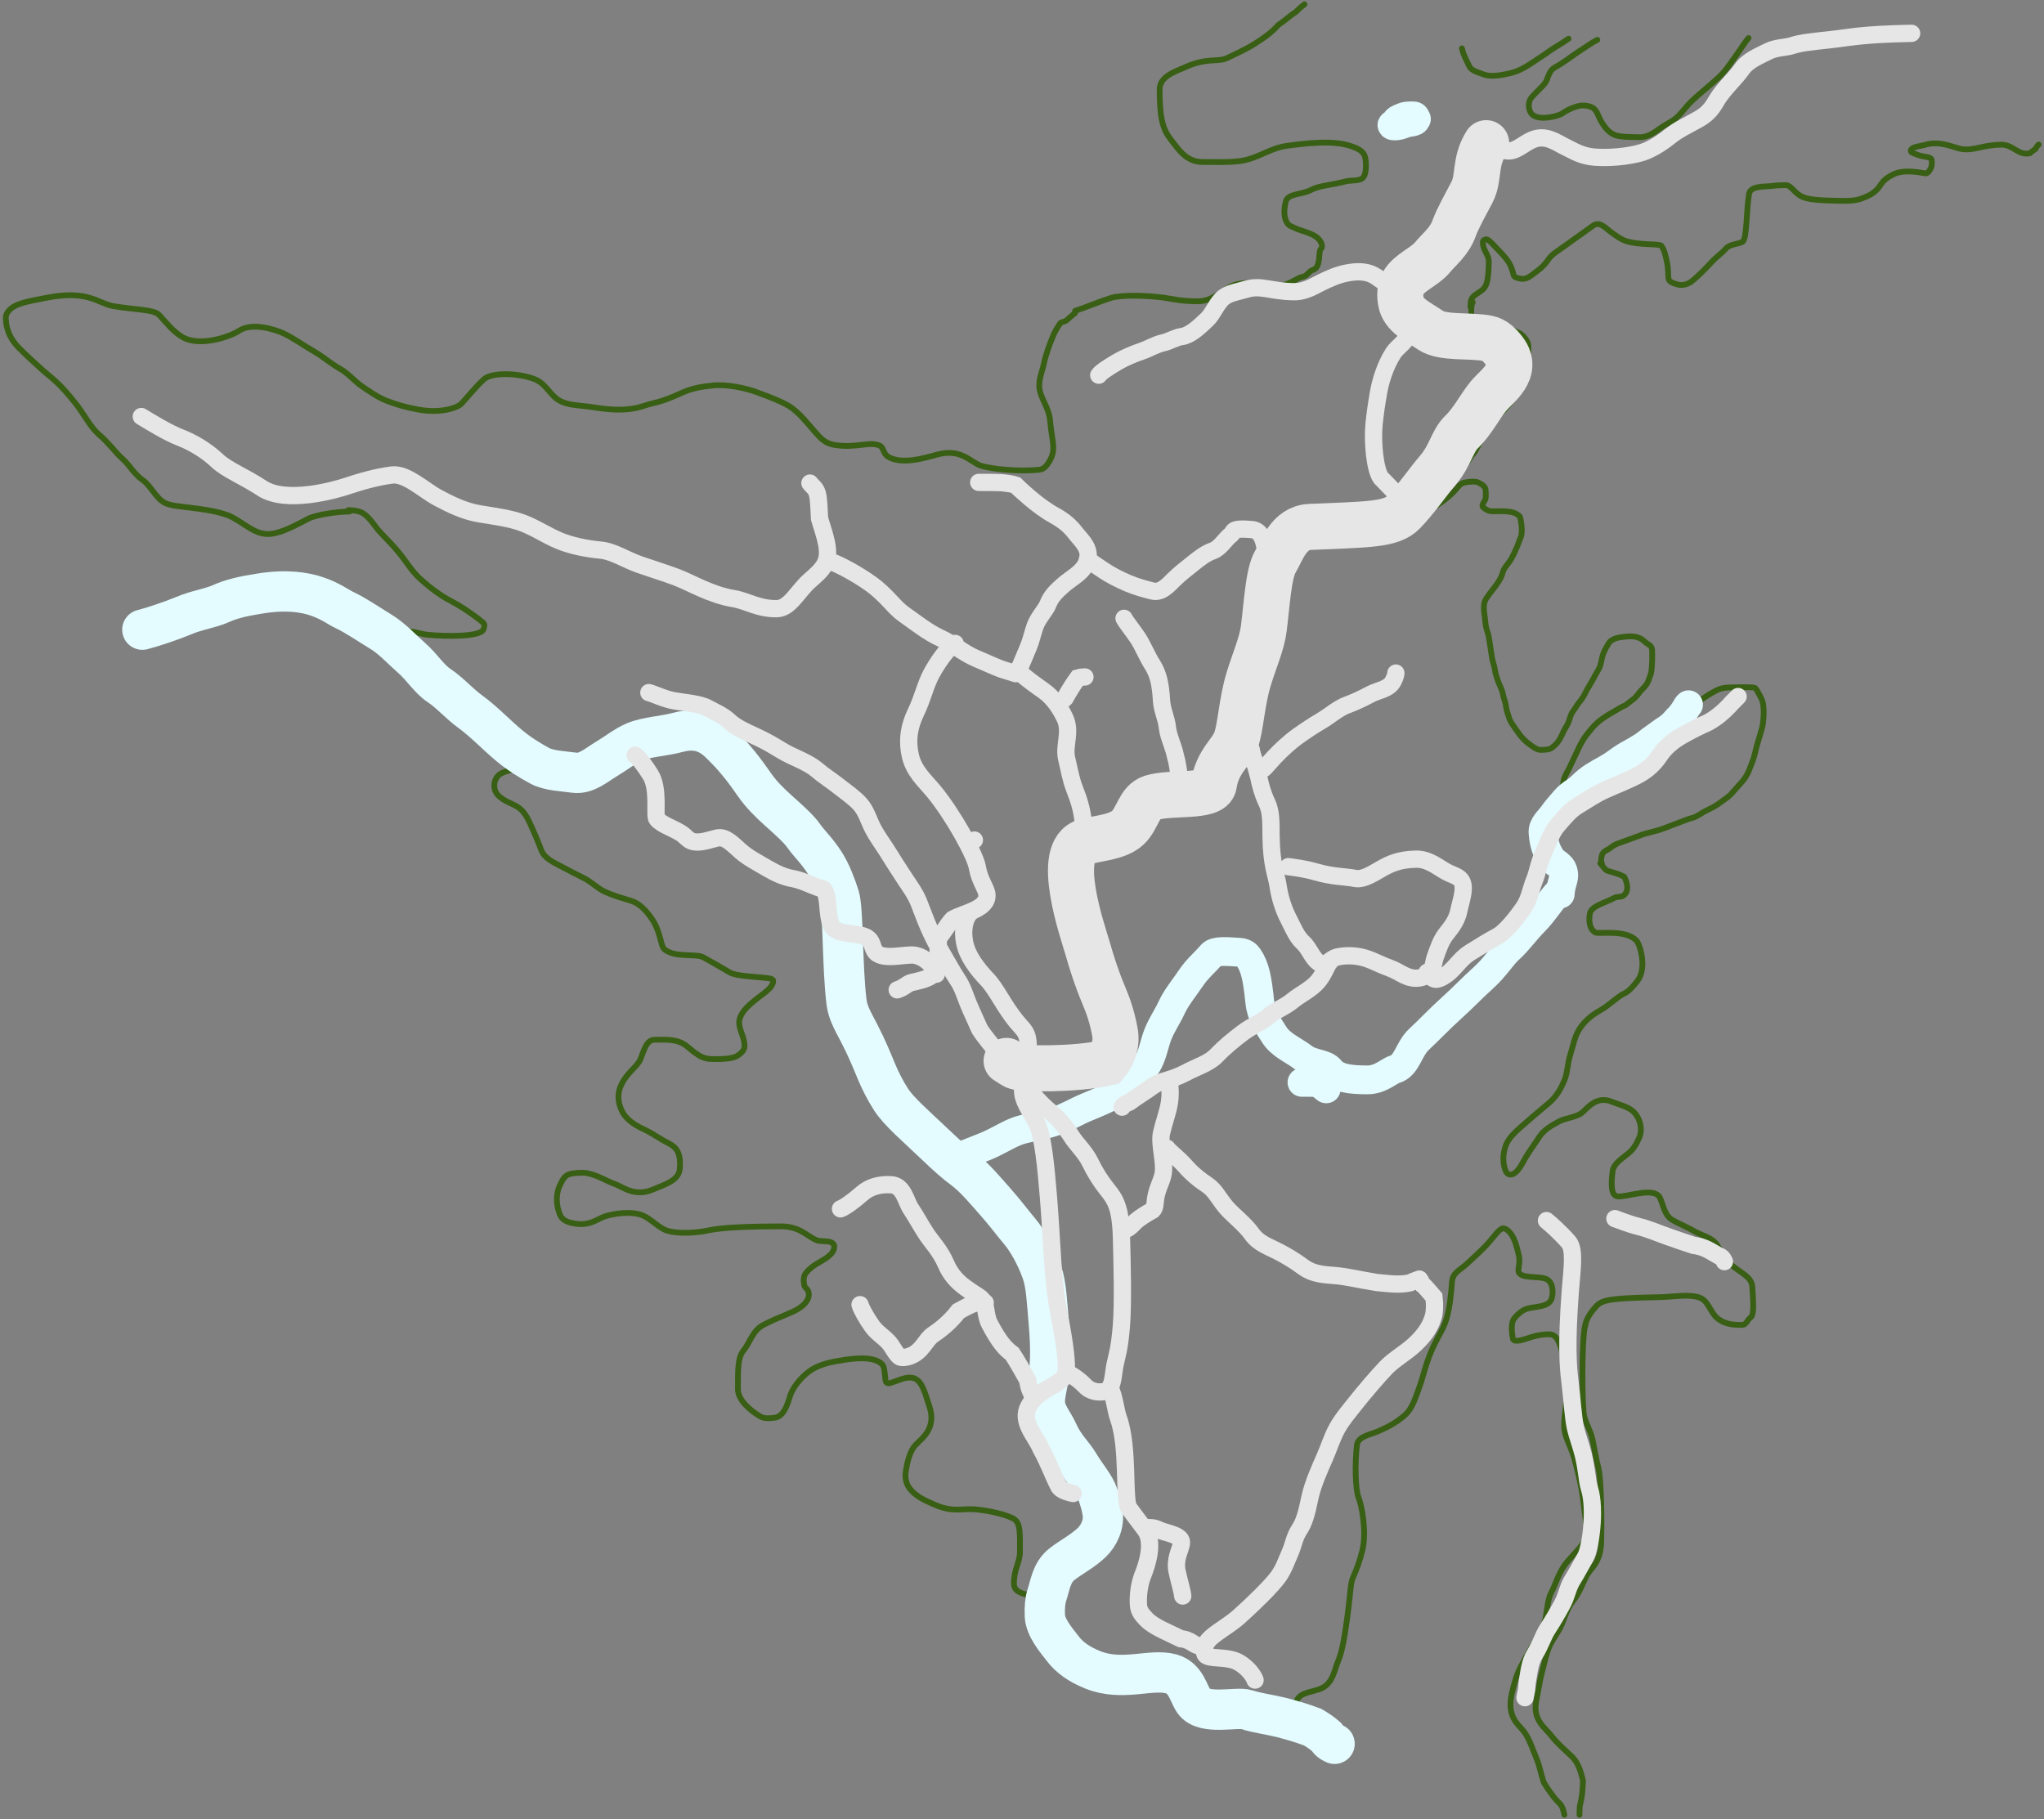 <?xml version="1.0" encoding="UTF-8"?> <svg xmlns="http://www.w3.org/2000/svg" width="355" height="316" viewBox="0 0 355 316" fill="none"><rect x="0" y="0" width="355" height="316" fill="#808080" stroke="none"/><path d="M60.695 88.852C58.795 88.852 54.956 89.358 53.486 90.126C51.761 91.026 49.724 92.169 47.743 92.617C44.672 93.312 43.082 91.28 40.276 89.815C38.522 88.899 35.436 88.469 32.804 88.151C31.103 87.945 29.544 87.833 28.589 87.323C27.027 86.491 26.227 84.393 24.756 83.365C23.312 82.355 22.519 80.815 21.245 79.662C19.97 78.507 18.949 76.985 17.16 75.451C15.703 74.201 14.735 72.135 13.14 70.092C10.218 66.349 8.729 65.493 7.455 64.34C6.088 63.102 4.646 61.793 3.305 60.446C1.96 59.096 1.068 57.449 1.001 55.279C0.985 54.76 1.19 54.384 1.445 54.062C2.567 52.645 5.013 52.339 7.879 51.76C15.342 50.254 17.018 52.714 19.627 53.162C23.558 53.838 26.725 53.733 27.618 54.689C28.963 56.13 30.042 57.564 31.64 58.523C34.663 60.339 40.002 58.468 41.536 57.445C43.749 55.97 47.663 57.181 49.197 57.885C50.939 58.686 52.896 60.115 54.497 61.013C55.956 61.832 57.492 63.179 59.093 64.078C60.553 64.896 61.583 66.244 62.924 67.142C64.314 68.073 65.667 69.055 67.201 69.634C68.667 70.186 70.263 70.718 72.809 71.166C76.55 71.825 79.461 70.852 80.162 70.088C81.418 68.718 82.652 67.155 84.055 65.872C85.367 64.673 89.899 64.719 92.866 65.863C94.809 66.611 95.545 68.672 97.143 69.569C98.775 70.485 100.525 70.335 103.325 70.783C109.642 71.794 111.504 70.465 113.231 70.084C115.109 69.67 116.614 69.063 118.274 68.297C120.278 67.372 121.976 67.148 123.828 66.954C126.195 66.707 129.507 67.393 131.553 68.165C133.557 68.921 135.383 69.569 136.918 70.461C138.881 71.603 140.493 73.905 142.215 75.757C143.014 76.616 143.814 77.103 145.021 77.295C148.752 77.887 151.081 76.594 152.816 77.419C153.472 77.731 153.391 78.762 154.155 79.272C156.469 80.814 160.665 79.536 162.768 78.957C166.912 77.818 168.579 80.294 170.307 80.869C172.235 81.51 177.229 81.957 180.586 81.576C181.387 81.485 181.994 80.685 182.503 79.666C183.409 77.856 182.637 76.219 182.381 73.095C182.216 71.09 181.105 69.707 180.657 68.109C180.156 66.323 180.975 64.727 181.293 63.193C181.607 61.679 182.247 59.877 182.952 58.213C183.296 57.399 183.783 56.679 184.164 56.104C184.419 55.909 184.798 55.909 185.12 55.719C185.441 55.53 185.694 55.15 186.721 54.377" stroke="#385F14" stroke-linecap="round"></path><path d="M186.721 53.993C187.989 53.614 191.049 52.339 192.907 51.76C194.807 51.169 199.201 51.312 202.037 51.693C203.605 51.904 205.1 52.331 207.969 52.335C210.218 52.338 211.612 51.059 213.464 49.912C214.929 49.005 217.35 49.014 219.593 49.395C220.448 49.54 221.445 49.78 222.529 49.59C224.232 49.292 225.276 48.248 226.297 48.058C227.051 47.918 227.321 47.099 227.959 46.909C229.563 46.432 228.853 43.781 229.428 43.209C229.693 42.944 229.623 42.51 229.434 42.124C228.615 40.462 226.314 40.334 224.649 39.504C224.264 39.312 223.885 39.184 223.69 38.93C222.738 37.689 223.111 35.867 223.301 35.038C223.638 33.562 226.168 33.822 227.702 32.992C229.144 32.213 231.271 32.159 233.636 31.523C234.326 31.338 235.224 31.393 235.869 31.267C236.515 31.14 236.894 30.887 237.089 30.125C237.285 29.363 237.285 28.099 237.095 27.321C236.816 26.178 235.756 25.777 234.676 25.394C231.594 24.302 226.85 24.881 223.502 25.326C221.263 25.623 219.419 26.796 217.373 27.495C215.508 28.133 213.926 28.198 208.831 28.139C206.041 28.107 204.732 26.038 203.261 24.123C201.918 22.373 201.407 20.422 201.403 15.579C201.402 13.281 203.951 12.501 205.991 11.604C209.745 9.954 211.612 10.838 213.146 10.072C214.561 9.366 216.209 8.67 217.743 7.711C219.174 6.816 220.805 5.736 222.022 4.328C223.364 3.434 224.257 2.537 224.958 2.156C225.28 1.901 225.532 1.522 226.559 0.748" stroke="#385F14" stroke-linecap="round"></path><path d="M277.424 6.923C276.507 7.37 275.75 7.951 274.869 8.508C273.878 9.135 272.933 9.828 272.227 10.328C271.493 10.848 270.703 11.353 269.967 11.766C269.223 12.184 268.939 13.114 268.675 13.819C268.372 14.628 267.59 15.227 266.36 16.517C265.901 16.999 265.652 17.342 265.564 17.867C265.419 18.73 265.708 19.455 266.03 19.806C267.172 21.051 270.577 20.221 271.342 19.693C272.079 19.185 272.926 18.752 273.95 18.46C275.211 18.1 276.331 18.516 276.712 18.779C277.416 19.266 277.623 20.333 278.18 21.243C278.818 22.285 279.441 22.918 280.146 23.299C280.857 23.684 281.73 23.799 284.773 23.83C286.24 23.844 287.364 22.978 288.245 22.335C289.076 21.729 289.946 21.337 290.711 20.809C291.769 20.078 292.763 18.583 293.703 17.669C294.76 16.643 295.932 15.703 297.136 14.648C297.942 13.942 299.042 13.065 299.984 11.772C300.686 10.81 301.567 9.603 302.157 8.718C302.627 8.013 303.095 7.31 303.683 6.605" stroke="#385F14" stroke-linecap="round"></path><path d="M253.907 8.398C254.166 9.609 254.715 10.507 255.172 11.482C255.585 12.364 256.857 12.586 257.636 12.912C258.96 13.466 261.139 12.979 262.274 12.719C263.486 12.441 264.643 11.877 265.939 11.002C267.046 10.255 268.08 9.608 269.119 8.86C270.101 8.154 271.194 7.595 272.428 6.72" stroke="#385F14" stroke-linecap="round"></path><path d="M60.496 88.608C60.712 88.608 61.257 88.608 62.075 88.77C63.909 89.134 64.865 91.225 66.067 92.484C67.165 93.636 68.577 95.049 69.676 96.474C70.64 97.724 71.64 99.312 72.9 100.465C74.043 101.512 75.248 102.487 76.561 103.363C77.827 104.207 79.183 104.783 80.497 105.659C81.763 106.502 82.902 107.295 83.942 108.172C84.222 108.409 84.109 109.04 83.947 109.373C83.342 110.613 77.596 110.581 74.275 110.255C72.897 110.119 71.87 109.597 71.268 109.76C70.794 109.888 71.968 111.014 72.955 112.216C74.189 113.719 75.687 115.494 76.835 116.535C78.044 117.632 79.183 118.885 80.769 120.305C82.026 121.431 83.23 122.381 84.432 123.587C85.441 124.598 86.726 125.444 87.932 126.374C88.955 127.164 89.79 128.285 90.557 129.977C90.853 130.63 90.668 131.767 90.452 132.379C89.872 134.019 87.395 133.643 86.408 134.845C85.909 135.453 85.749 136.267 85.911 137.031C86.225 138.507 88.038 139.219 89.406 139.876C91.124 140.702 91.757 142.387 92.361 143.7C92.984 145.058 93.509 146.322 94.001 147.636C94.565 149.142 96.237 149.825 97.551 150.535C98.785 151.202 100.173 151.898 101.486 152.559C102.711 153.175 103.78 154.305 105.094 154.908C106.539 155.572 108.26 156.056 109.685 156.494C111.088 156.925 112.307 158.24 113.295 159.715C114.168 161.019 114.498 162.392 114.936 163.978C115.043 164.364 115.154 164.688 115.426 164.91C117.275 166.413 120.834 165.567 122.148 166.277C123.546 167.033 125.314 168.079 126.739 168.901C127.955 169.602 131.309 169.614 133.626 169.94C133.97 169.989 134.281 170.159 134.286 170.323C134.324 171.595 132.543 172.559 131.341 173.546C130.121 174.548 128.935 175.511 128.494 176.879C127.996 178.421 129.256 179.774 129.314 181.632C129.338 182.415 128.715 182.949 128.061 183.385C127.407 183.821 125.665 184.044 123.371 183.936C121.352 183.841 120.192 182.3 118.878 181.424C117.574 180.555 115.928 180.548 113.634 180.599C112.201 180.631 111.769 182.726 111.223 183.985C110.623 185.37 108.824 186.334 107.834 188.569C106.756 191.001 108.047 193.224 108.593 193.878C109.45 194.906 110.668 195.628 111.981 196.231C113.339 196.855 114.603 197.812 115.917 198.473C116.533 198.783 117.122 199.127 117.558 199.782C117.994 200.436 118.217 201.636 118.055 203.11C117.833 205.125 115.272 205.795 113.526 206.562C110.218 208.016 108.168 206.129 106.743 205.637C105.28 205.132 103.905 204.162 101.993 203.778C101.19 203.617 99.878 203.722 99.1 203.884C98.017 204.111 97.667 205.031 97.285 205.793C96.147 208.064 97.008 210.606 97.388 211.26C97.872 212.092 98.864 212.357 99.789 212.521C102.435 212.99 103.78 211.705 105.094 211.267C106.539 210.785 109.775 210.281 111.709 211.152C112.968 211.719 113.947 212.793 115.261 213.504C116.766 214.317 119.949 214.217 122.092 213.891C123.513 213.674 124.77 213.017 135.611 213.013C138.99 213.012 140.184 214.761 141.822 215.417C142.438 215.664 143.451 215.529 144.061 215.691C144.671 215.853 144.887 216.178 144.89 216.508C144.904 217.933 143.037 218.802 141.835 219.517C141.185 219.904 140.522 220.445 139.976 221.099C139.506 221.662 139.535 222.521 139.697 223.285C139.774 223.646 140.184 223.833 140.351 224.215C140.519 224.597 140.519 225.138 140.356 225.525C139.728 227.023 137.901 227.768 136.588 228.318C135.311 228.852 133.966 229.408 132.598 230.12C130.676 231.12 130.247 233.232 129.153 234.546C128.113 235.795 128.168 237.823 128.164 241.315C128.162 243.192 130.339 245.032 132.041 246.027C132.77 246.454 133.736 246.357 134.555 246.249C136.164 246.036 136.799 243.851 137.237 242.426C137.644 241.103 138.977 239.371 140.514 238.215C141.747 237.287 143.464 236.741 145.376 236.41C147.27 236.082 150.443 235.534 152.376 236.405C152.697 236.55 152.974 236.735 153.196 236.953C153.648 237.398 153.637 238.588 153.799 239.79C153.863 240.258 154.286 240.342 154.616 240.236C156.117 239.75 157.238 239.142 158.384 239.304C160.155 239.555 160.629 241.975 161.397 244.214C162.731 248.105 160.091 249.847 158.997 250.999C158.108 251.937 157.573 253.775 157.3 255.697C157.14 256.829 157.461 257.832 157.951 258.487C158.996 259.881 160.518 260.564 162.264 261.332C165.478 262.744 167.077 261.988 169.207 262.153C170.732 262.272 173.944 262.755 175.935 263.734C177.3 264.405 177.139 266.356 177.142 269.575C177.144 271.401 176.05 272.587 176.101 275.154C176.151 277.702 181.746 276.944 182.074 277.707C182.814 279.428 182.405 281.964 183.116 283.332C183.881 284.807 184.682 284.394 185.174 285.707C185.439 286.416 185.994 287.021 186.538 287.567C187.687 288.719 190.561 290.479 193.74 290.207C199.961 289.674 201.841 288.769 203.154 289.645C204.38 290.462 205.553 292.37 207.09 293.58C208.359 294.58 207.93 297.025 216.865 297.245C219.839 297.318 222.951 297.935 224.157 298.54C224.603 298.764 224.913 296.102 225.239 295.338C225.883 293.829 228.294 293.911 229.719 293.15C231.514 292.192 231.797 289.982 232.346 288.669C232.88 287.392 233.22 286.047 233.604 283.597C234.697 276.616 234.42 275.224 235.024 273.911C235.647 272.553 236.172 271.072 236.609 269.321C237.406 266.136 236.506 261.45 235.957 260.136C235.383 258.764 235.299 253.939 235.68 250.953C235.861 249.528 237.916 249.204 239.23 248.654C240.635 248.067 242.396 247.236 244.039 245.762C245.362 244.575 245.899 242.54 246.448 241.115C246.983 239.727 247.322 238.165 247.868 236.58C248.812 233.842 249.618 232.589 250.328 231.222C251.157 229.625 251.802 227.998 252.188 222.601C252.299 221.037 253.658 220.56 254.7 219.577C255.771 218.567 257.266 217.287 258.525 215.862C259.592 214.655 260.221 213.672 260.875 213.399C261.184 213.269 261.53 213.449 261.805 213.668C262.997 214.611 263.392 216.395 263.776 217.982C264.045 219.093 263.724 220.117 263.722 220.663C263.717 222.249 267.433 221.537 268.638 222.195C269.841 222.851 269.735 224.597 269.519 225.471C269.107 227.132 266.462 226.896 265.149 227.334C264.494 227.552 263.727 228.096 263.017 228.969C262.415 229.708 262.52 231.153 262.736 232.465C262.817 232.954 263.386 232.911 263.771 232.857C265.211 232.654 266.665 231.71 269.125 231.761C270.752 231.795 271.152 234.216 271.647 236.395C272.909 241.949 271.375 245.78 271.701 248.32C271.895 249.83 272.903 251.486 273.395 253.238C273.879 254.961 274.327 256.839 274.653 258.541C275.058 260.656 275.199 263.293 275.583 264.934C275.88 266.205 275.422 267.343 274.986 267.998C274.038 269.419 272.582 270.62 271.652 271.987C270.533 273.633 270.175 275.211 269.465 276.524C268.797 277.759 268.751 279.363 268.425 281.06C268.153 282.472 267.334 283.954 266.459 285.379C265.632 286.724 264.927 288.001 264.217 289.315C263.55 290.549 263.071 291.937 262.576 294.118C261.628 298.293 263.72 299.48 264.703 300.794C265.641 302.048 266.232 303.96 266.836 305.385C267.438 306.807 267.656 308.335 268.148 309.649C268.968 310.962 269.84 312.271 270.988 313.366C271.263 313.694 271.48 314.127 271.703 315.229" stroke="#385F14" stroke-linecap="round"></path><path d="M275.31 230.287C274.874 231.268 274.654 240.152 275.035 245.368C275.144 246.858 276.183 248.207 276.566 249.958C276.92 251.571 277.167 253.343 277.659 255.151C277.87 255.929 278.262 260.741 278.1 267.791C278.017 271.4 276.301 272.371 275.64 273.573C274.906 274.907 274.438 276.523 273.184 278.109C272.226 279.319 271.814 280.786 271.268 282.1C270.638 283.616 269.63 284.722 269.081 286.035C268.507 287.408 268.207 288.985 267.823 290.407C267.336 292.211 267.223 293.577 266.839 295.323C266.085 298.756 268.417 300.136 269.404 301.45C270.39 302.761 271.696 303.855 272.956 305.057C274.12 306.169 274.543 307.679 274.927 309.263C274.874 311.946 274.546 312.93 274.382 313.692C274.327 314.13 274.327 314.671 274.327 315.229" stroke="#385F14" stroke-linecap="round"></path><path d="M275.31 230.287C275.419 229.198 276.288 227.886 277.329 226.793C278.374 225.695 280.223 225.479 288.07 225.313C290.855 225.255 293.44 224.712 295.257 225.418C296.716 225.986 297.061 227.985 298.263 228.972C299.438 229.937 300.885 230.175 302.634 230.125C303.291 230.106 303.512 229.195 304.058 228.814C304.696 228.369 304.499 226.04 304.337 223.526C304.226 221.82 302.538 221.216 300.952 219.907C299.664 218.844 299.035 217.503 298.217 216.244C297.364 214.931 295.651 214.656 294.337 213.892C292.983 213.104 291.604 212.584 290.402 211.869C289.104 211.097 288.868 209.304 288.322 208.099C287.406 206.076 282.86 207.874 281.056 207.823C279.578 207.782 279.902 205.044 280.064 203.514C280.224 202.01 281.975 201.105 283.122 200.064C283.696 199.543 284.162 198.806 284.654 197.719C285.462 195.933 284.605 194.215 284.115 193.56C283.114 192.225 281.548 192.027 279.964 191.371C277.484 190.344 275.973 192.132 274.932 193.114C273.861 194.124 272.037 194.1 270.724 194.81C269.453 195.497 268.102 196.284 267.333 197.486C266.448 198.869 265.478 200.108 264.763 201.421C264.049 202.734 263.507 203.611 262.745 203.939C262.33 204.117 261.766 204.05 261.487 203.347C260.703 201.368 261.316 199.462 261.589 198.808C262.241 197.24 263.825 196.074 265.411 194.654C266.668 193.528 267.872 192.578 269.074 191.537C270.391 190.396 271.152 188.97 271.701 187.657C272.264 186.311 272.247 184.707 272.685 183.339C273.212 181.694 273.448 180.115 274.269 178.802C275.061 177.536 276.288 176.396 277.873 175.521C279.482 174.633 280.879 173.117 282.193 172.513C282.88 172.197 283.614 171.369 284.379 170.387C286.117 168.152 284.825 164.042 284.224 163.388C282.373 161.369 277.609 162.291 277.063 161.964C275.887 161.262 275.966 159.562 276.129 158.688C276.381 157.331 278.8 156.83 280.387 155.951C280.829 155.707 281.529 155.84 281.863 155.623C283.199 154.759 282.417 152.891 282.091 152.291C280.781 151.576 279.577 151.468 278.977 151.142C278.702 150.924 278.485 150.599 277.934 149.937" stroke="#385F14" stroke-linecap="round"></path><path d="M278.219 149.977C278.075 149.87 278.003 149.08 278.254 148.445C278.512 147.791 279.191 147.669 279.661 147.29C280.184 146.867 280.599 146.657 281.086 146.477C281.876 146.185 283.654 145.579 285.253 144.962C285.836 144.737 286.803 144.566 288.048 144.186C289.537 143.732 290.018 143.446 291.153 143.049C292.253 142.664 293.228 142.218 293.934 142.056C294.76 141.866 295.504 141.209 296.17 140.884C297.609 140.182 298.173 139.873 298.86 139.332C299.319 138.972 300.157 138.468 300.63 137.96C300.981 137.585 301.458 136.989 302.468 135.888C303.09 135.21 303.444 134.568 303.77 133.811C304.002 133.274 304.202 132.692 304.402 132.168C304.683 131.434 304.817 130.744 304.962 130.165C305.106 129.587 305.322 128.797 305.521 128.198C305.708 127.634 305.863 126.991 306.026 126.448C306.204 125.857 306.225 125.187 306.279 124.643C306.366 123.78 306.298 122.478 306.136 121.937C305.952 121.325 305.649 120.783 305.199 120.007C305.08 119.802 304.964 119.628 304.855 119.519C304.672 119.333 302.921 119.336 300.36 119.408C298.682 119.454 298.143 119.912 297.26 120.381C296.627 120.717 296.086 121.14 295.383 121.59C294.799 121.963 294.354 122.545 293.83 123.016C293.214 123.57 292.513 124.386 291.99 124.874C291.479 125.35 291.214 125.796 290.96 126.12C290.706 126.444 290.348 126.662 289.896 126.842C289.305 127.078 288.94 127.42 288.506 127.582C288.028 127.761 287.641 128.069 287.207 128.322C286.763 128.58 286.45 128.935 286.016 129.295C285.582 129.656 285.079 130.016 284.591 130.325C284.006 130.694 283.492 131.207 282.985 131.588C282.542 131.92 282.19 132.218 281.884 132.616C281.623 132.954 281.181 133.158 280.621 133.59C280.157 133.948 279.174 133.905 278.739 134.376C278.047 135.124 276.789 135.394 276.031 136.042C275.488 136.506 275.261 137.455 274.627 137.709C274.196 137.881 273.674 138.247 273.007 138.373C272.741 138.424 272.344 138.392 272.124 138.338C271.614 138.214 271.543 137.456 271.488 136.896C271.433 136.332 271.469 135.687 271.722 135.056C271.95 134.485 272.262 133.992 272.498 133.521C272.733 133.052 272.948 132.547 273.273 131.881C273.947 130.499 274.356 129.516 274.627 129.082C274.88 128.678 275.114 128.145 275.762 127.387C276.201 126.875 276.45 126.484 276.9 126.033C277.369 125.561 277.784 125.185 278.415 124.751C279.023 124.334 279.731 123.886 280.49 123.47C281.122 123.124 281.573 122.803 282.007 122.639C282.524 122.443 282.873 122.008 283.576 121.522C284.206 121.085 284.642 120.35 285.039 119.915C285.356 119.567 285.724 119.23 286.014 118.796C286.283 118.393 286.374 117.931 286.627 117.317C286.823 116.845 286.844 116.307 286.899 115.676C286.925 115.366 286.989 114.293 286.935 112.867C286.906 112.093 286.125 111.902 285.781 111.56C285.399 111.18 284.934 110.856 284.393 110.693C283.458 110.41 282.485 110.566 281.704 110.656C280.823 110.758 280.387 110.926 279.881 111.233C279.433 111.505 279.23 112.043 278.87 112.656C278.234 113.741 278.184 114.711 277.967 115.472C277.741 116.266 277.355 116.664 277.011 117.366C276.455 118.503 275.586 119.767 275.369 120.291C275.144 120.832 274.685 121.497 274.233 122.041C273.893 122.45 273.637 122.978 273.186 123.557C272.712 124.164 272.626 125.072 272.266 125.776C271.989 126.317 271.688 126.696 271.31 127.56C270.689 128.978 270.029 129.475 269.559 129.855C269.145 130.19 268.622 130.235 267.612 130.254C266.853 130.268 266.095 129.587 265.626 129.262C264.952 128.796 264.365 128.145 264 127.693C263.704 127.324 263.031 126.346 262.521 125.582C262.152 125.029 262.052 124.464 261.871 123.976C261.681 123.466 261.582 122.948 261.51 122.388C261.437 121.826 261.149 121.287 261.059 120.728C260.9 119.747 260.248 118.654 260.12 118.147C259.998 117.665 259.742 117.173 259.651 116.434C259.559 115.684 259.237 114.938 259.128 114.232C258.935 112.989 258.732 111.692 258.604 110.803C258.516 110.191 258.297 109.702 258.117 108.981C257.968 108.38 257.972 107.79 257.793 106.567C257.493 104.526 258.115 104.001 258.44 103.512C258.858 102.884 259.378 102.305 259.901 101.566C260.942 100.093 260.93 99.525 261.112 99.091C261.286 98.673 261.617 98.262 262.067 97.684C262.747 96.809 263.241 95.447 263.475 94.977C263.682 94.562 263.782 94.04 264.089 93.408C264.492 92.575 264.252 90.909 264.037 89.906C263.979 89.638 263.712 89.49 263.478 89.328C262.343 88.543 259.674 88.877 258.877 88.786C258.393 88.73 257.975 88.444 257.595 88.119C257.21 87.791 257.79 87.182 257.972 86.748C258.06 86.538 258.081 85.921 258.027 85.128C257.98 84.436 257.217 84.042 256.765 83.824C256.245 83.572 255.344 83.607 254.259 83.84C253.551 83.992 253.282 84.579 252.562 85.336C251.838 86.096 251.156 86.634 250.342 87.232C249.827 87.611 249.133 88.044 248.627 88.297C247.946 88.639 247.579 89.019 247.363 89.199C247.263 89.283 247.147 89.308 247.092 89.166C246.766 88.324 247.468 87.831 247.758 87.362C248.044 87.039 248.335 86.819 248.551 86.729C248.66 86.675 248.767 86.604 249.094 86.422" stroke="#385F14" stroke-linecap="round"></path><path d="M249.022 86.403C249.151 86.326 249.461 86.016 249.85 85.704C250.152 85.463 250.42 85.212 250.796 84.849C251.161 84.497 251.38 84.149 251.639 83.89C251.91 83.618 252.08 83.243 252.48 82.867C253.47 81.937 254.1 81.222 254.451 80.792C254.772 80.4 255.086 79.95 255.268 79.626C255.535 79.152 256.019 78.733 256.201 78.395C256.42 77.989 256.745 77.412 257.082 76.763C257.377 76.194 257.523 75.751 257.679 75.44C257.869 75.06 258.504 74.381 258.987 73.73C259.333 73.264 259.674 73.03 259.921 72.718C260.28 72.265 260.762 71.656 261.061 71.383C261.4 71.073 261.722 70.619 262.317 69.985C262.652 69.628 262.888 69.195 263.212 68.701C263.414 68.394 263.563 68.131 263.77 67.626C263.92 67.257 264.055 66.835 264.211 66.291C264.435 65.51 264.548 65.098 264.664 64.774C264.815 64.354 265.014 63.958 265.105 63.62C265.187 63.317 265.35 62.896 265.442 61.435C265.492 60.641 265.456 59.759 265.288 59.421C265.135 59.115 264.938 58.8 264.524 58.359C264.209 58.024 263.876 57.84 263.371 57.633C262.973 57.469 262.632 57.218 262.049 56.959C261.623 56.769 260.975 56.649 260.454 56.53C259.979 56.422 259.367 56.181 258.718 56.025C258.361 55.94 257.993 55.921 257.655 55.844C257.293 55.761 256.826 55.663 256.475 55.455C256.116 55.242 255.84 55.067 255.581 54.95C255.476 54.319 255.528 53.227 255.631 52.865C255.683 52.708 255.734 52.605 255.787 52.5" stroke="#385F14" stroke-linecap="round"></path><path d="M255.398 53.346C255.398 52.94 255.398 52.529 255.499 52.154C255.74 51.264 256.896 50.893 257.579 50.243C258.264 49.591 258.534 48.437 258.572 45.442C258.588 44.165 257.514 43.524 257.546 42.059C257.553 41.732 257.85 41.612 258.056 41.577C258.459 41.506 258.943 42.083 259.863 43.039C260.652 43.859 261.67 44.88 262.152 45.769C262.575 46.549 262.767 47.27 262.868 47.747C262.963 48.195 263.584 48.296 264.06 48.398C265.199 48.643 266.038 47.753 266.892 47.139C267.936 46.388 268.429 45.776 268.973 44.99C269.6 44.086 270.676 43.524 271.736 42.738C272.641 42.066 273.612 41.408 274.601 40.691C275.439 40.085 276.138 39.566 276.75 39.156C277.886 38.396 278.934 39.697 279.787 40.311C280.868 41.088 281.595 41.608 282.448 41.882C284.751 42.619 288.284 42.29 288.556 42.698C289.083 43.488 289.308 44.47 289.547 45.697C289.82 47.093 289.65 48.226 289.853 48.601C290.072 49.002 290.603 49.182 291.248 49.387C292.316 49.726 293.332 49.254 293.843 48.845C295.066 47.867 296.468 46.39 297.221 45.57C298.138 44.573 299.199 43.864 299.712 43.215C300.344 42.418 301.79 42.431 302.612 42.021C303.43 41.612 303.297 36.467 303.771 33.698C304.03 32.188 306.568 32.467 307.76 32.297C308.801 32.148 309.64 32.194 310.048 32.16C310.954 32.083 311.48 33.216 312.47 33.863C313.335 34.428 314.141 34.853 320.398 34.889C322.339 34.9 323.148 34.583 324.171 34.14C325.174 33.706 326.014 33.085 326.63 32.095C327.166 31.234 327.991 30.694 328.914 30.251C330.855 29.319 333.999 30.078 334.407 30.113C334.847 30.15 335.159 29.603 335.364 29.161C335.58 28.694 335.501 28.17 335.502 27.863C335.505 27.161 334.005 27.284 333.185 26.941C332.788 26.775 332.365 26.668 332.025 26.464C331.858 26.365 331.819 26.125 331.885 26.021C332.263 25.429 333.383 25.442 334.439 25.133C337.027 24.375 339.454 25.712 340.647 25.882C342.988 26.215 344.227 25.167 347.635 25.131C348.994 25.117 349.893 26.052 350.953 26.495C351.391 26.678 351.942 26.735 352.522 26.634C352.898 26.33 353.24 26.054 353.547 25.85C353.652 25.714 353.652 25.511 354.061 25.098" stroke="#385F14" stroke-linecap="round"></path><path d="M24.722 109.371C26.403 108.951 29.794 107.821 31.982 106.904C34.339 105.916 36.426 105.704 38.336 104.857C40.249 104.008 42.075 103.586 45.168 103.091C54.241 101.638 57.734 104.984 59.862 105.981C61.748 106.865 63.95 108.38 66.141 109.718C68.132 110.934 69.743 112.75 71.365 114.164C73.437 115.971 74.401 117.831 76.304 119.106C78.183 120.364 79.762 122.21 81.597 123.55C84.224 125.468 86.249 127.706 88.584 129.62C90.301 131.027 92.042 132.093 93.738 133.01C95.331 133.871 97.682 133.931 99.736 134.212C101.809 134.497 103.475 132.948 105.241 131.888C107.057 130.797 108.556 129.561 110.252 128.851C112.369 127.966 115.332 127.867 117.656 127.228C122.364 125.933 124.503 128.561 125.992 130.044C127.55 131.595 129.305 133.778 131.001 136.251C132.218 138.026 133.684 139.427 135.166 140.772C136.794 142.249 138.621 143.806 139.614 145.218C140.541 146.536 142.009 147.896 143.284 149.944C144.355 151.664 145.117 153.681 145.756 155.66C146.498 157.956 146.252 167.858 147.025 174.08C147.256 175.945 148.225 177.538 149.212 179.443C150.641 182.204 151.469 184.313 152.178 186.009C152.887 187.703 153.73 189.394 154.787 191.02C156.145 193.111 159.082 195.602 162.26 198.636C164.801 201.061 166.01 202.098 167.348 203.091C169.313 204.549 171.227 206.9 172.923 208.803C174.43 210.495 175.741 212.261 177.16 213.957C178.467 215.52 179.976 218.181 180.973 221.011C181.702 223.08 181.822 225.947 182.173 230.031C182.937 238.91 181.542 240.632 181.468 243.382C181.414 245.395 182.948 246.984 183.723 248.749C184.81 251.227 186.336 252.489 187.392 254.254C188.735 256.498 190.147 257.993 190.712 259.689C190.994 260.534 191.277 261.385 191.489 262.649C191.837 264.724 190.862 266.746 189.594 267.944C187.937 269.51 186.065 270.417 184.439 271.688C182.615 273.113 182.389 275.355 181.824 277.051C181.542 277.896 181.398 279.166 181.468 280.646C181.565 282.706 183.372 284.806 184.64 286.439C185.734 287.847 187.318 289.049 189.783 290.04C194.965 292.124 199.852 289.761 203.409 290.743C206.014 291.463 206.373 294.131 207.366 295.543C209.094 298 214.842 296.392 216.538 296.957C218.234 297.523 220.483 297.806 222.467 298.297C224.402 298.777 226.276 299.356 227.972 299.991C228.816 300.482 229.667 301.05 230.373 301.683C230.658 302.036 230.798 302.456 231.789 302.888" stroke="#E4FCFF" stroke-width="7" stroke-linecap="round"></path><path d="M164.884 201.683C165.722 201.259 168.542 200.142 171.085 199.144C172.92 198.425 174.615 197.313 176.311 196.604C178.175 195.824 180.822 195.619 183.084 194.84C185.27 194.087 186.895 193.078 188.591 192.369C190.405 191.61 192.4 190.817 194.096 189.83C195.857 188.806 197.202 187.294 198.684 185.598C200.001 184.091 200.31 181.933 200.945 180.093C201.574 178.27 202.706 176.708 203.486 175.012C204.32 173.195 205.671 171.626 206.801 169.93C207.932 168.235 209.338 167.104 210.401 165.836C211.046 165.065 213.144 165.266 215.26 165.406C216.127 165.463 216.536 165.825 216.822 166.249C217.998 167.99 218.374 169.916 218.802 174.072C219.043 176.417 220.212 177.961 221.268 179.657C222.458 181.566 224.582 182.34 226.348 183.682C228.004 184.941 230.087 184.601 231.08 185.869C232.247 187.359 234.745 187.565 237.495 187.569C239.772 187.573 241.24 186.015 242.227 185.736C244.376 185.127 244.628 182.213 246.462 180.517C248.227 178.884 249.989 176.987 252.106 175.084C254.16 173.238 255.638 171.626 257.611 169.861C259.736 167.959 260.719 166.121 262.201 164.777C263.683 163.432 264.954 161.607 266.436 160.119C268.061 158.487 269.332 156.382 270.6 155.038" stroke="#E4FCFF" stroke-width="5" stroke-linecap="round"></path><path d="M270.985 155.285C270.985 154.629 271.222 153.672 271.493 152.745C271.769 151.803 271.405 150.975 271.137 150.647C270.594 149.983 269.731 149.658 269.339 148.97C268.829 148.074 268.175 147.086 267.99 144.635C267.89 143.307 269.124 142.415 269.755 141.485C270.328 140.643 271.043 139.9 271.82 138.97C272.379 138.302 273.019 137.863 273.647 137.441C274.369 136.958 274.995 136.246 275.653 135.705C276.348 135.135 277.09 134.687 277.809 134.268C278.67 133.767 279.723 133.249 280.682 132.533C281.524 131.904 282.299 131.395 283.019 131.004C283.764 130.598 284.455 130.195 285.175 129.747C285.986 129.242 286.611 128.64 287.33 128.16C288.05 127.68 288.767 127.084 289.457 126.663C290.126 126.254 290.743 125.647 291.313 124.957C291.943 124.387 292.421 123.67 292.871 122.951C292.961 122.77 293.021 122.593 293.261 122.409" stroke="#E4FCFF" stroke-width="5" stroke-linecap="round"></path><path d="M242.296 21.265C242.41 21.081 242.579 20.855 242.764 20.74C242.972 20.612 243.359 20.457 243.68 20.329C244.007 20.198 244.212 20.13 245.344 20.122C245.59 20.121 245.646 20.143 245.696 20.172C245.797 20.229 245.86 20.384 245.902 20.575C245.941 20.749 245.889 20.881 245.811 20.966C245.712 21.075 245.422 21.165 244.723 21.279C244.226 21.359 243.42 21.336 242.958 21.35C242.178 21.374 241.899 21.591 241.8 21.655C241.753 21.685 241.729 21.733 241.757 21.762C241.931 21.943 242.477 21.862 242.814 21.826C243.02 21.805 243.78 21.552 244.333 21.308C244.62 21.182 244.935 20.968 245.404 20.741C245.561 20.683 245.661 20.655 245.753 20.641C245.803 20.64 245.859 20.654 246.002 20.669" stroke="#E4FCFF" stroke-width="5" stroke-linecap="round"></path><path d="M226.126 188.002C226.497 188.002 226.867 188.002 227.382 188.002C227.897 188.002 228.546 188.002 228.972 188.141C229.399 188.28 229.584 188.558 230.336 189.125" stroke="#E4FCFF" stroke-width="5" stroke-linecap="round"></path><path d="M258.113 24.871C256.034 28.153 256.972 30.827 255.661 33.368C254.397 35.817 253.294 37.658 252.506 39.763C251.666 42.004 249.973 43.27 248.741 44.757C247.413 46.359 244.719 47.295 243.66 49.221C243.127 50.189 243.132 51.325 243.305 52.373C243.703 54.776 246.274 55.881 248.465 57.368C250.601 58.817 255.186 58.161 258.362 58.771C259.553 58.999 260.467 59.911 261.255 60.954C263.903 64.458 259.946 67.084 258.551 68.752C257.093 70.496 255.753 73.21 253.822 75.057C252.233 76.577 251.896 79.169 249.708 81.71C247.882 83.829 246.116 86.525 243.754 88.979C241.634 91.182 237.541 91.086 227.494 91.525C223.803 91.686 222.65 95.637 221.504 97.563C220.28 99.62 220.012 105.232 219.489 109.209C219.138 111.876 217.91 114.543 216.864 117.964C215.673 121.86 215.461 126.46 214.673 128.565C213.818 130.847 211.436 132.24 210.819 136.265C210.462 138.595 203.407 137.505 200.052 138.551C197.798 139.253 197.596 142.224 195.849 143.805C194.103 145.386 190.954 145.555 188.579 146.173C182.998 147.623 188.127 162.012 188.92 164.818C189.656 167.419 190.586 170.241 191.632 172.703C192.585 174.946 193.213 176.904 193.65 179.355C194.016 181.413 193.219 183.388 192.17 184.612C186.425 185.847 177.455 185.674 176.407 185.238C175.879 184.975 175.358 184.628 174.823 184.271" stroke="#E6E6E6" stroke-width="8" stroke-linecap="round"></path><path d="M24.542 72.349C26.287 73.394 29.082 75.144 31.365 76.024C33.492 76.844 35.913 78.297 37.76 80.049C39.41 81.614 42.565 82.847 45.463 84.778C49.639 87.561 58.161 85.138 60.265 84.437C62.58 83.665 65.338 82.858 68.058 82.508C70.559 82.187 73.567 85.128 76.029 86.444C78.07 87.535 80.577 88.806 83.296 89.25C85.841 89.665 88.637 90.035 90.742 90.824C92.983 91.663 94.943 93.01 97.047 93.89C99.094 94.746 101.595 95.29 104.314 95.555C106.581 95.777 108.605 97.213 111.145 98.093C113.321 98.847 115.435 99.494 117.54 100.282C119.863 101.152 123.475 103.34 127.345 103.963C129.729 104.346 131.725 105.799 134.964 105.718C137.2 105.662 138.556 102.657 140.66 100.818C141.648 99.955 142.591 99.152 143.203 98.104C144.478 95.921 143.127 92.852 142.334 90.054C142.244 88.832 142.244 86.925 141.984 85.856C141.724 84.786 141.204 84.613 140.668 83.909" stroke="#E6E6E6" stroke-width="3" stroke-linecap="round"></path><path d="M144.346 97.571C145.912 98.091 149.065 99.841 151.256 101.417C154.029 103.412 155.202 105.442 156.949 106.674C159.187 108.252 161.15 109.824 163.255 110.791C165.509 111.827 167.456 113.502 169.56 114.383C171.665 115.257 173.414 116.135 174.725 116.484C175.343 116.66 175.863 116.834 176.399 117.012" stroke="#E6E6E6" stroke-width="3" stroke-linecap="round"></path><path d="M165.89 111.758C164.671 112.451 162.916 114.9 161.778 117.005C160.709 118.982 160.288 121.206 159.064 123.746C157.972 126.012 157.482 128.383 158.092 131.189C158.701 133.993 160.625 135.572 162.206 137.497C165.551 141.57 169.389 148.529 169.741 150.634C170.129 152.954 171.318 154.315 171.407 155.363C171.626 157.927 167.477 158.523 165.459 159.656C165.017 160.095 164.671 160.615 164.319 161.143C163.967 161.671 163.62 162.191 162.737 163.253" stroke="#E6E6E6" stroke-width="3" stroke-linecap="round"></path><path d="M168.517 158.523C167.466 159.569 167.119 161.666 167.55 163.77C168.03 166.115 169.736 168.318 171.489 170.165C173.054 171.814 174.287 174.623 176.391 177.256C177.245 178.324 178.149 179.011 178.411 180.146C178.985 182.625 177.975 186.173 177.626 188.992C177.359 191.144 179.194 193.193 180.161 195.297C181.16 197.472 181.654 202.62 182.09 207.895C182.798 216.461 182.704 222.072 184.013 228.648C185.03 233.763 185.332 236.985 185.158 238.296C185.074 238.931 184.638 239.433 184.199 239.788C182.489 241.17 180.088 241.714 178.679 244.249C177.186 246.938 179.898 249.417 180.773 251.608C182.179 254.151 182.873 256.248 183.926 258.265C184.276 258.707 184.796 259.054 186.383 259.411" stroke="#E6E6E6" stroke-width="3" stroke-linecap="round"></path><path d="M176.933 116.307C177.302 115.571 178.039 113.722 178.599 112.42C179.062 111.342 179.339 110.015 179.756 108.807C180.277 107.299 181.652 105.935 182.027 104.916C182.472 103.707 183.414 102.694 184.709 101.581C186.076 100.406 187.672 99.637 188.511 98.157C189.976 95.573 187.778 93.894 186.758 92.549C185.114 90.382 183.331 89.72 182.126 88.935C180.388 87.802 179.256 86.852 178.048 85.784C177.529 85.325 176.935 84.812 176.381 84.256C175.826 84.067 175.176 83.975 173.886 83.836C172.964 83.789 171.496 83.789 169.984 83.789" stroke="#E6E6E6" stroke-width="3" stroke-linecap="round"></path><path d="M188.884 97.13C189.437 97.591 190.546 98.33 191.659 99.072C192.878 99.885 194.342 100.648 195.872 101.296C197.562 102.011 198.884 102.316 200.089 102.641C201.617 103.054 202.775 101.765 203.842 100.701C204.874 99.671 206.016 98.803 207.408 97.69C208.486 96.828 209.445 96.112 210.604 95.695C211.997 95.195 212.78 93.617 213.802 92.87C214.014 92.715 214.081 92.41 214.266 92.223C214.644 91.839 215.927 91.849 217.454 91.986C219.112 92.136 219.545 94.067 219.78 95.41C219.826 95.737 219.918 96.012 220.057 96.337C220.196 96.663 220.379 97.029 220.846 97.407" stroke="#E6E6E6" stroke-width="3" stroke-linecap="round"></path><path d="M190.829 65.167C191.196 64.614 192.675 63.688 193.928 62.947C195.39 62.081 196.938 61.465 198.282 60.999C199.543 60.563 200.829 59.797 201.942 59.563C203.105 59.317 204.164 58.591 205.278 58.451C206.659 58.277 208.239 56.835 209.631 55.491C210.661 54.498 211.024 53.221 212.179 51.969C213.15 50.916 214.909 50.715 216.438 50.253C219.059 49.462 220.651 50.62 224.722 50.669C226.742 50.693 228.345 49.603 229.504 49.05C230.963 48.353 232.236 47.752 233.899 47.427C237.725 46.679 238.906 48.024 240.019 48.766C240.574 49.136 241.132 49.417 241.687 49.556C241.966 49.603 242.241 49.603 242.525 49.881" stroke="#E6E6E6" stroke-width="3" stroke-linecap="round"></path><path d="M195.224 107.398C195.561 108.074 196.692 109.429 197.599 110.789C198.472 112.1 199.069 113.729 200.202 115.543C201.173 117.097 201.562 118.824 201.734 121.709C201.834 123.402 202.581 124.713 202.753 126.355C202.917 127.927 203.824 129.692 204.111 131.168C204.507 132.528 204.734 134.107 204.848 135.527C204.738 135.812 204.401 136.036 204.055 136.267" stroke="#E6E6E6" stroke-width="3" stroke-linecap="round"></path><path d="M177.224 116.908C178.351 117.924 179.934 119.055 181.294 120.017C182.961 121.197 184.125 123.015 184.92 124.655C186.131 127.156 184.696 129.461 185.26 131.788C185.704 133.62 185.939 135.242 186.618 136.996C187.345 138.874 187.861 140.336 188.148 142.824C188.316 143.733 188.544 144.416 188.77 145.093C188.883 145.434 188.996 145.771 189.451 146.796" stroke="#E6E6E6" stroke-width="3" stroke-linecap="round"></path><path d="M188.432 117.587C188.208 117.587 187.756 117.587 187.19 117.755C186.397 118.83 185.715 119.958 184.983 121.262C184.699 121.548 184.363 121.772 184.016 122.342" stroke="#E6E6E6" stroke-width="3" stroke-linecap="round"></path><path d="M242.434 116.908C242.434 117.132 242.322 117.584 241.984 118.262C241.232 119.77 239.384 119.849 238.024 120.585C236.653 121.326 235.193 121.996 233.949 122.454C232.38 123.032 230.893 124.373 229.533 125.17C228.066 126.029 226.818 126.866 225.458 127.829C223.92 128.917 222.518 130.263 221.324 131.507C220.688 132.17 220.134 132.868 219.57 133.433C219.281 133.723 218.782 133.775 218.439 133.664C217.641 132.311 217.417 130.276 216.625 128.801C216.398 128.459 216.174 128.123 215.603 127.777" stroke="#E6E6E6" stroke-width="3" stroke-linecap="round"></path><path d="M223.754 150.532C224.542 150.644 226.573 150.872 228.501 151.436C231.564 152.332 233.706 152.231 235.297 152.569C236.851 152.899 238.692 151.558 240.052 150.818C241.46 150.051 242.991 149.289 245.933 149.23C248.176 149.185 249.9 150.757 251.316 151.492C252.108 151.903 252.96 152.115 253.525 152.623C254.791 153.759 253.758 156.299 253.361 158.224C253.06 159.678 252.291 160.83 251.268 162.075C250.269 163.292 249.798 164.79 249.285 166.207C248.996 167.004 249.003 167.851 248.551 168.528C248.1 169.206 247.532 169.664 246.687 169.834C244.513 170.271 243.12 168.764 241.478 168.195C240.036 167.696 238.705 166.951 237.345 166.497C235.985 166.044 234.181 165.816 232.308 166.21C231.492 166.382 230.89 167.059 230.212 167.399C229.89 167.56 229.535 167.514 229.25 167.346C227.869 166.533 227.49 164.804 226.307 163.726C225.157 162.678 224.549 161.068 223.814 159.652C222.906 157.904 222.287 155.973 221.944 153.711C221.653 151.793 220.813 150.315 220.754 145.175C220.726 142.823 220.813 141.029 220.022 139.387C219.338 137.969 218.891 136.39 218.604 134.914C218.208 133.442 217.868 132.195 217.642 131.518C217.529 131.176 217.417 130.84 217.301 130.154" stroke="#E6E6E6" stroke-width="3" stroke-linecap="round"></path><path d="M247.869 168.873C247.869 169.097 248.205 169.549 248.995 170.002C249.401 170.235 250.008 170.007 250.521 169.725C252.559 168.606 253.296 166.726 255.276 165.482C257.181 164.284 258.73 163.33 260.035 162.649C261.42 161.926 263.363 159.492 264.621 157.67C265.639 156.196 265.87 154.391 266.489 152.915C267.052 151.575 267.228 149.975 268.074 148.162C268.812 146.578 269.375 144.657 270.563 143.291C271.762 141.915 272.771 140.69 274.016 139.949C275.477 139.08 277.071 137.972 278.713 137.232C280.49 136.431 282.953 135.48 284.601 134.573C286.245 133.667 287.376 132.538 288.282 131.178C289.189 129.818 290.541 128.687 292.017 127.836C293.442 127.014 295.072 126.194 296.714 125.458C298.02 124.723 299.147 123.816 300.226 122.687C300.509 122.346 300.846 122.009 301.871 120.984" stroke="#E6E6E6" stroke-width="3" stroke-linecap="round"></path><path d="M230.887 167.175C230.435 167.623 229.983 169.206 228.854 170.51C227.66 171.889 225.799 172.718 224.439 173.85C223.154 174.92 221.384 175.55 220.305 176.511C219.152 177.54 217.308 178.267 215.892 179.341C214.25 180.585 212.777 181.772 211.25 183.359C209.974 184.684 207.914 185.284 206.102 186.247C203.266 187.754 201.685 187.662 200.324 188.569C198.964 189.588 197.385 190.494 196.135 191.456C195.795 191.629 195.347 191.629 194.885 192.308" stroke="#E6E6E6" stroke-width="3" stroke-linecap="round"></path><path d="M203.036 187.553C203.148 188.229 203.376 189.808 203.094 191.566C202.83 193.211 202.133 195.018 201.735 196.773C201.295 198.716 202.357 201.682 202.019 203.851C201.792 205.306 200.774 206.566 200.603 209.054C200.563 209.628 200.435 209.963 200.209 210.192C198.964 210.873 197.945 211.552 197.267 212.116C196.926 212.455 196.59 212.904 195.904 213.366" stroke="#E6E6E6" stroke-width="3" stroke-linecap="round"></path><path d="M202.697 199.44C203.033 200.004 204.612 201.132 205.806 202.492C206.996 203.848 208.24 204.868 209.766 205.89C211.001 206.717 211.745 208.264 212.882 209.625C214.065 211.038 216.16 212.564 217.41 214.322C218.6 215.996 220.351 216.531 221.993 217.382C223.369 218.094 224.766 218.909 226.295 220.041C228.24 221.483 230.425 221.402 232.069 221.573C234.303 221.806 235.635 222.196 239.08 222.76C241.412 222.988 243.216 223.215 244.863 222.821C245.26 222.651 245.709 222.427 246.51 222.196" stroke="#E6E6E6" stroke-width="3" stroke-linecap="round"></path><path d="M217.98 291.822C217.756 291.147 216.853 289.791 215.27 288.825C213.404 287.686 210.855 288.202 209.607 287.636C209.008 287.365 209.15 286.392 209.318 285.826C209.814 284.159 212.988 282.774 215.199 280.791C217.714 278.535 220.806 275.527 221.995 273.884C223.001 272.495 223.415 271.111 224.034 269.751C224.637 268.429 224.773 267.036 225.675 265.675C226.49 264.446 226.92 262.96 227.489 260.19C227.975 257.821 229.297 254.924 230.092 253.11C230.833 251.42 231.335 249.714 232.242 248.072C233.086 246.543 234.168 245.299 235.467 243.656C236.878 241.873 239.255 239.076 240.731 237.541C242.104 236.113 244.126 234.994 245.654 233.581C247.837 231.563 248.541 230.015 248.944 228.655C249.142 227.985 249.227 226.734 249.059 225.319C248.096 224.238 247.532 223.443 247.023 223.105C246.85 222.879 246.85 222.543 246.51 222.196" stroke="#E6E6E6" stroke-width="3" stroke-linecap="round"></path><path d="M192.847 241.216C193.526 242.452 193.751 244.945 194.26 246.362C196.081 251.423 195.109 260.569 196.07 261.929C196.909 263.115 197.935 264.42 198.901 265.721C200.567 267.964 199.076 272.117 198.511 273.533C198.134 274.476 197.602 276.298 197.714 278.673C197.775 279.971 198.506 280.611 199.069 281.233C200.279 282.566 203.131 283.658 205.069 284.632C205.747 284.69 206.429 284.914 207.107 285.366C207.448 285.594 207.784 285.818 208.81 286.049" stroke="#E6E6E6" stroke-width="3" stroke-linecap="round"></path><path d="M205.414 277.218C205.302 276.202 204.85 274.847 204.453 273.037C203.966 270.82 204.959 269.413 205.188 268.109C205.433 266.715 202.928 266.356 201.683 265.898C201.341 265.786 201.005 265.562 200.552 265.446C200.098 265.331 199.538 265.331 198.961 265.331" stroke="#E6E6E6" stroke-width="3" stroke-linecap="round"></path><path d="M185.375 238.499C186.051 238.723 187.406 239.627 188.484 240.759C189.498 241.824 191.03 241.895 191.879 241.671C193.385 241.274 193.295 238.846 193.638 237.147C193.994 235.389 194.43 234.427 194.769 230.219C195.081 226.358 194.885 218.949 194.773 214.914C194.625 209.592 193.642 208.278 192.287 206.58C191.048 205.028 190.137 203.523 189.34 201.881C188.48 200.106 186.965 198.768 186.114 197.408C185.213 195.968 183.908 194.353 182.663 193.33C181.418 192.308 180.287 191.18 179.265 189.936C179.037 189.594 178.813 189.258 178.586 188.917C178.358 188.575 178.134 188.239 177.563 187.893" stroke="#E6E6E6" stroke-width="3" stroke-linecap="round"></path><path d="M112.692 120.304C113.592 120.529 115.402 121.432 117.045 121.719C119.013 122.063 121.516 122.227 122.876 122.962C124.192 123.674 125.592 124.265 126.67 125.282C127.71 126.263 129.212 126.982 131.194 127.885C133.876 129.108 135.102 130.039 136.462 130.774C137.96 131.583 140.529 132.525 141.954 133.773C143.03 134.715 144.272 135.473 145.632 136.546C146.994 137.621 148.347 138.53 149.37 139.659C150.427 140.827 150.84 142.374 151.521 143.734C152.283 145.255 153.218 146.45 154.069 147.81C154.917 149.166 156.268 151.314 157.295 152.849C158.12 154.082 158.992 155.281 159.561 156.697C160.196 158.279 160.69 159.696 161.315 161.112C162.042 162.76 162.728 164.111 163.86 166.035C164.685 167.436 165.445 168.866 166.352 170.226C167.226 171.537 167.598 172.942 168.164 174.302C168.828 175.9 169.521 177.357 170.146 178.773C171.107 180.305 172.238 181.433 173.145 182.793C173.372 183.134 173.596 183.471 174.167 183.817" stroke="#E6E6E6" stroke-width="3" stroke-linecap="round"></path><path d="M110.315 131.173C110.99 131.621 112.121 133.204 112.972 134.564C114.54 137.071 113.595 141.698 114.103 142.264C115.085 143.358 116.985 143.848 118.405 144.811C119.069 145.262 119.481 145.89 120.159 146.115C121.468 146.552 123.099 145.893 124.574 145.552C126.046 145.211 127.405 146.79 128.65 147.868C129.962 149.005 131.59 149.846 133.347 150.869C134.752 151.686 136.12 152.339 137.763 152.626C139.213 152.88 140.76 153.698 142.236 154.211C142.563 154.324 142.913 154.268 143.086 154.493C144.002 155.678 143.599 158.663 144.331 160.604C145.124 162.706 149.482 161.734 150.896 163.094C151.463 163.639 151.523 164.454 151.861 165.076C152.943 167.066 157.402 165.592 158.934 165.927C160.884 166.353 161.597 167.627 162.162 167.964C162.439 168.13 162.504 168.527 162.393 168.756C161.779 170.032 159.569 170.34 158.209 170.683C157.868 170.795 157.531 171.02 157.19 171.247C156.849 171.475 156.512 171.699 155.826 171.93" stroke="#E6E6E6" stroke-width="3" stroke-linecap="round"></path><path d="M162.959 162.42C162.959 162.532 162.959 162.644 162.959 163.766C162.959 164.889 162.959 167.018 162.619 169.213" stroke="#E6E6E6" stroke-width="3" stroke-linecap="round"></path><path d="M145.977 209.969C146.653 209.745 148.232 208.617 149.708 207.313C151.027 206.148 152.763 205.669 154.743 205.778C156.948 205.899 157.293 208.604 158.2 209.964C159.16 211.403 160.011 213.019 160.917 214.379C161.911 215.869 163.292 217.21 164.314 219.583C165.039 221.265 166.124 222.529 167.595 223.607C168.857 224.533 169.748 225.025 170.258 225.419C171.487 226.371 170.995 228.303 171.898 229.999C173.495 232.999 174.5 234.192 175.804 235.155C176.656 236.458 177.556 238.037 178.467 239.681C178.582 240.19 178.582 240.863 179.261 242.235" stroke="#E6E6E6" stroke-width="3" stroke-linecap="round"></path><path d="M149.373 226.612C149.597 227.4 150.501 228.982 151.464 230.343C152.462 231.753 153.897 232.379 154.804 233.739C155.256 234.417 155.599 235.099 156.161 235.609C156.518 235.932 157.395 235.782 158.024 235.558C160.186 234.786 160.69 232.732 162.047 231.823C164.377 230.263 165.669 228.765 166.466 227.748C167.71 227.067 168.729 226.5 169.519 226.33C169.972 226.272 170.533 226.272 171.11 226.272" stroke="#E6E6E6" stroke-width="3" stroke-linecap="round"></path><path d="M268.587 212.007C269.263 212.571 270.842 213.923 272.431 215.736C273.576 217.042 273.002 220.587 272.72 224.384C272.052 233.378 272.323 237.222 272.661 239.909C273.008 242.672 273.226 246.304 273.624 248.002C274.017 249.682 274.585 251.059 274.982 252.699C275.637 255.405 275.604 257.057 276.057 258.533C277.218 262.311 276.174 269.06 275.383 270.42C274.591 271.782 273.912 273.136 273.061 274.496C272.291 275.728 272.099 277.211 271.363 278.571C270.628 279.932 269.721 281.511 268.76 282.987C268.001 284.151 267.575 285.702 266.552 287.344C265.693 288.724 265.53 290.566 265.248 292.213C265.19 292.61 265.19 293.059 265.134 293.458C265.078 293.857 264.966 294.193 264.851 294.879" stroke="#E6E6E6" stroke-width="3" stroke-linecap="round"></path><path d="M280.474 211.668C281.15 211.892 282.729 212.571 284.543 213.024C286.386 213.485 288.164 214.269 289.639 214.779C291.102 215.284 292.355 215.743 294.109 216.307C296.094 216.535 297.225 217.435 298.47 218.119C298.811 218.233 299.148 218.345 299.494 219.14" stroke="#E6E6E6" stroke-width="3" stroke-linecap="round"></path><path d="M244.472 55.094C244.696 55.542 244.812 56.445 244.644 57.632C244.39 59.425 242.781 60.073 241.984 61.314C240.454 63.699 239.717 66.519 239.435 68.107C239.078 70.122 238.814 71.953 238.642 73.711C238.34 76.808 238.807 81.579 239.826 82.995C241.524 84.751 242.771 85.997 243.336 86.675C243.565 87.016 243.678 87.353 244.133 87.699" stroke="#E6E6E6" stroke-width="3" stroke-linecap="round"></path><path d="M260.096 25.885C260.32 25.885 260.772 25.997 261.505 26.166C263.13 26.543 264.504 24.981 266.089 24.302C268.484 23.275 270.278 24.75 271.92 25.542C273.437 26.272 274.693 27.128 277.011 27.299C280.459 27.554 284.319 26.91 285.902 26.226C287.488 25.54 288.843 24.642 290.093 23.624C291.468 22.505 293.258 21.7 295.128 20.625C297.355 19.345 297.789 17.849 298.641 16.663C299.952 14.841 301.525 13.44 302.547 11.964C303.597 10.45 305.601 9.697 307.017 8.962C308.518 8.183 310.016 8.339 311.376 7.885C312.736 7.432 314.988 7.204 317.597 6.923C321.554 6.495 323.146 5.961 332.008 5.79" stroke="#E6E6E6" stroke-width="3" stroke-linecap="round"></path><path d="M168.14 146.499C168.195 146.471 168.251 146.443 168.362 146.388C168.474 146.332 168.639 146.249 168.766 146.179C168.893 146.108 168.976 146.053 169.23 145.912" stroke="#E6E6E6" stroke-width="3" stroke-linecap="round"></path></svg> 